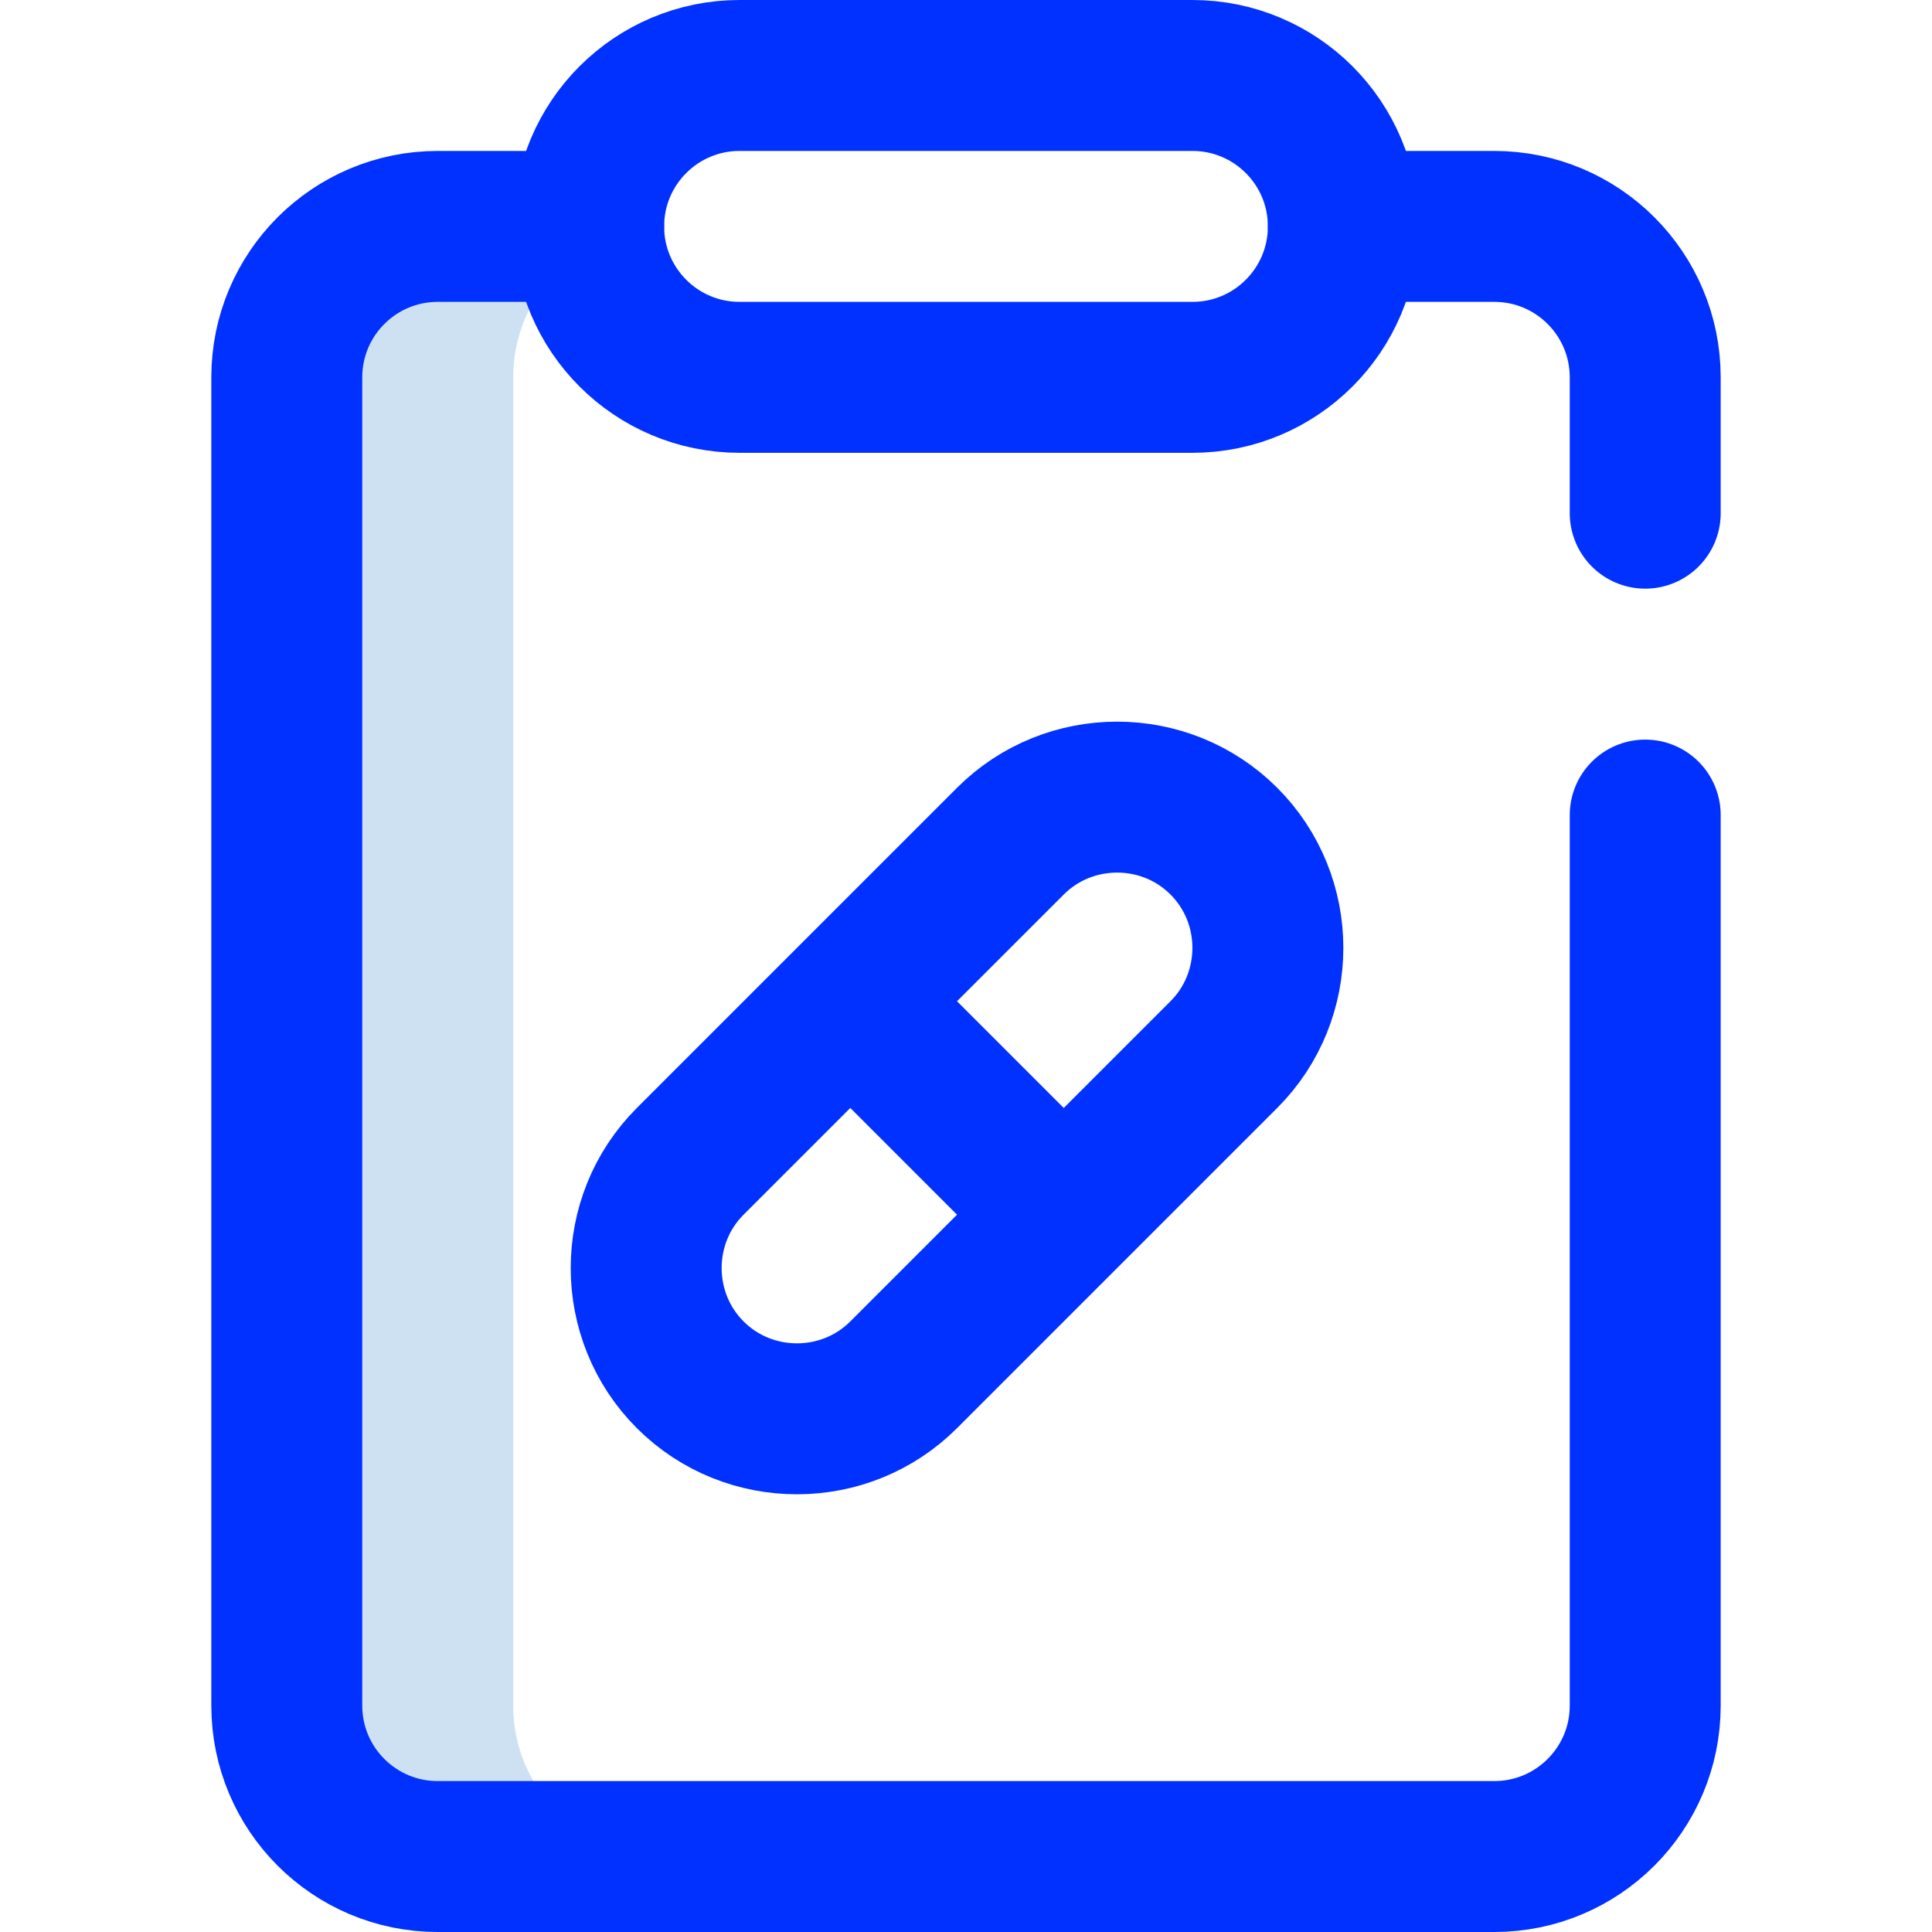 <svg xmlns="http://www.w3.org/2000/svg" version="1.1" xmlns:xlink="http://www.w3.org/1999/xlink" xmlns:svgjs="http://svgjs.com/svgjs" width="512" height="512" x="0" y="0" viewBox="0 0 512 512" style="enable-background:new 0 0 512 512" xml:space="preserve" class=""><g><path d="M136 452V100c0-22.091 17.909-40 40-40h-60c-22.091 0-40 17.909-40 40v352c0 22.091 17.909 40 40 40h60c-22.091 0-40-17.909-40-40z" style="" fill="#cee1f2" data-original="#cee1f2" class=""></path><path d="M316 100H196c-22.091 0-40-17.909-40-40v0c0-22.091 17.909-40 40-40h120c22.091 0 40 17.909 40 40v0c0 22.091-17.909 40-40 40z" style="stroke-width:40;stroke-linecap:round;stroke-linejoin:round;stroke-miterlimit:10;" fill="none" stroke="#0131ff" stroke-width="40" stroke-linecap="round" stroke-linejoin="round" stroke-miterlimit="10" data-original="#0023c4" class=""></path><path d="M156 60h-40c-22.091 0-40 17.909-40 40v352c0 22.091 17.909 40 40 40h280c22.091 0 40-17.909 40-40V216M436 136v-36c0-22.091-17.909-40-40-40h-40" style="stroke-width:40;stroke-linecap:round;stroke-linejoin:round;stroke-miterlimit:10;" fill="none" stroke="#0131ff" stroke-width="40" stroke-linecap="round" stroke-linejoin="round" stroke-miterlimit="10" data-original="#0023c4" class=""></path><path d="m324.333 279.48-84.853 84.853c-15.556 15.556-41.012 15.556-56.568 0h0c-15.556-15.556-15.556-41.012 0-56.568l84.853-84.853c15.556-15.556 41.012-15.556 56.568 0h0c15.556 15.556 15.556 41.012 0 56.568zM225.338 265.338l56.568 56.568" style="stroke-width:40;stroke-linecap:round;stroke-linejoin:round;stroke-miterlimit:10;" fill="none" stroke="#0131ff" stroke-width="40" stroke-linecap="round" stroke-linejoin="round" stroke-miterlimit="10" data-original="#ff5cf4"></path></g></svg>